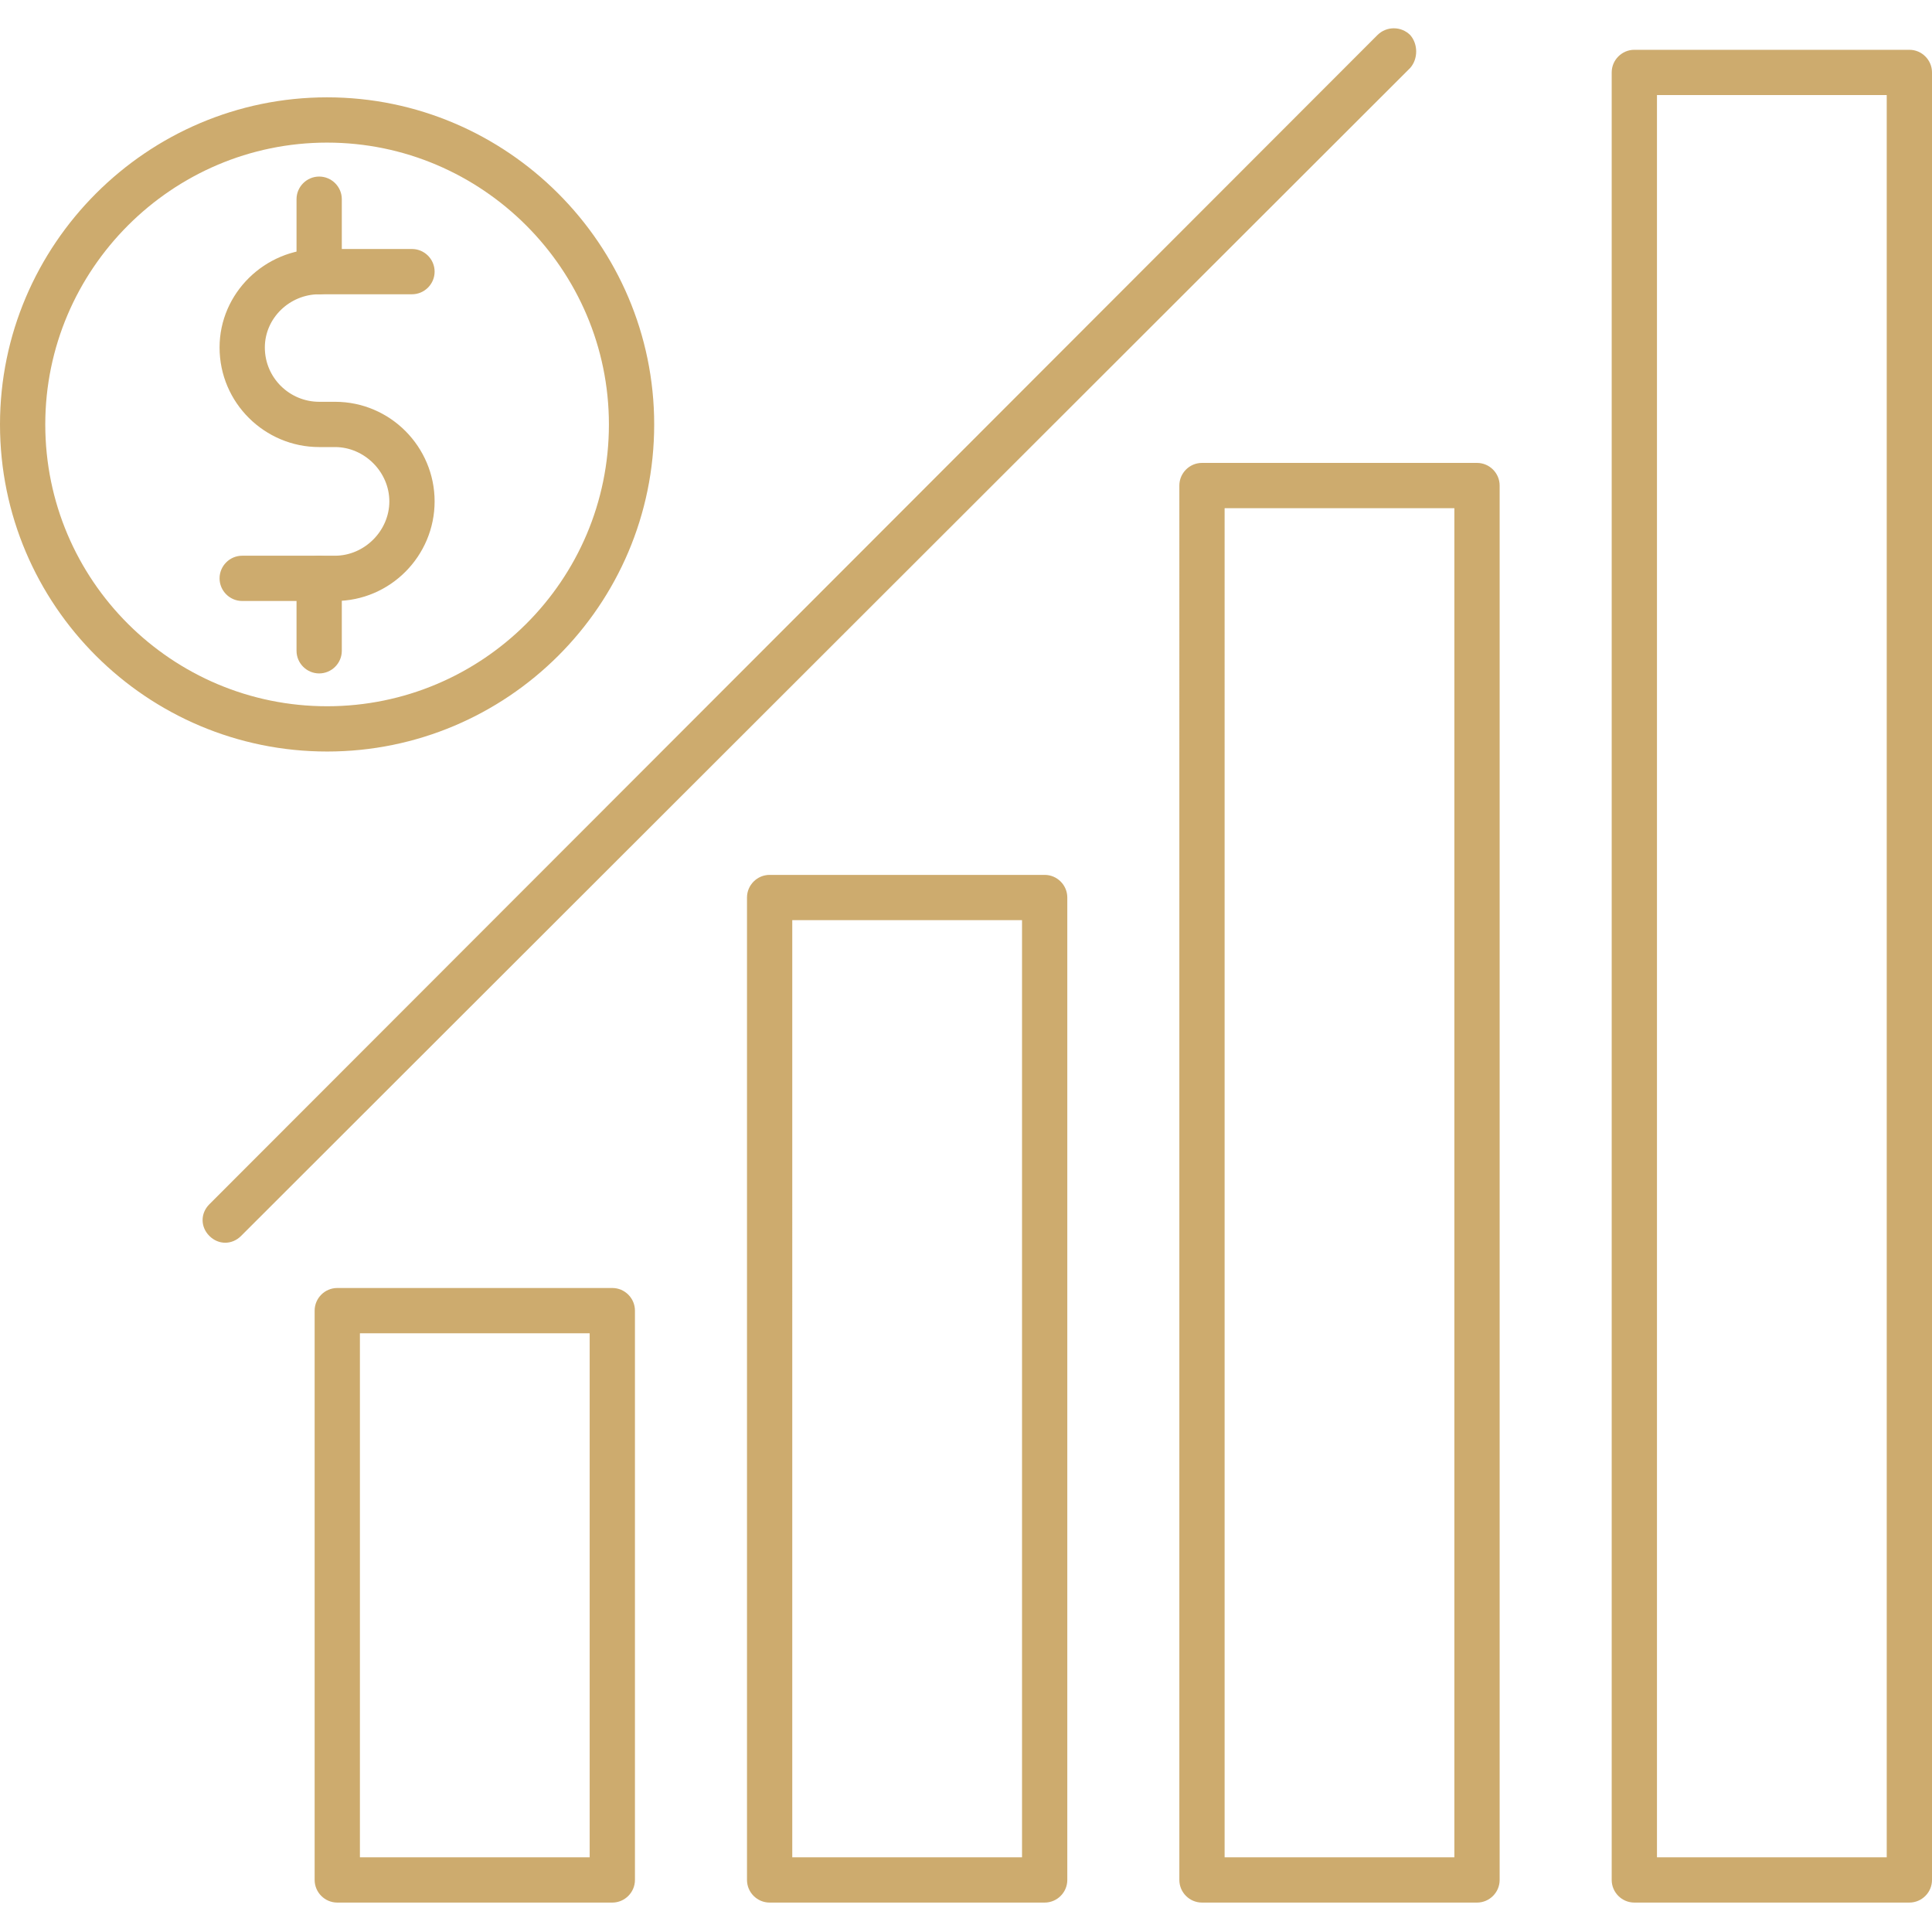 <?xml version="1.0" encoding="UTF-8"?> <svg xmlns="http://www.w3.org/2000/svg" xmlns:xlink="http://www.w3.org/1999/xlink" version="1.1" width="512" height="512" x="0" y="0" viewBox="0 0 1707 1707" style="enable-background:new 0 0 512 512" xml:space="preserve" fill-rule="evenodd" class=""><g><path d="M541 1681H298c-11 0-20-9-20-20v-503c0-11 9-20 20-20h243c11 0 20 9 20 20v503c0 11-9 20-20 20zm-223-40h203v-463H318zM923 1681H680c-11 0-20-9-20-20V793c0-11 9-20 20-20h243c11 0 20 9 20 20v868c0 11-9 20-20 20zm-223-40h203V813H700zM1305 1681h-243c-11 0-20-9-20-20V429c0-11 9-20 20-20h243c11 0 20 9 20 20v1232c0 11-9 20-20 20zm-223-40h203V449h-203zM1687 1681h-243c-11 0-20-9-20-20V64c0-11 9-20 20-20h243c11 0 20 9 20 20v1597c0 11-9 20-20 20zm-223-40h203V84h-203zM199 1098c-5 0-10-2-14-6-8-8-8-20 0-28L1217 31c8-8 21-8 29 0 7 8 7 21 0 29L213 1092c-4 4-9 6-14 6zM289 664C130 664 0 535 0 375 0 216 130 86 289 86s289 130 289 289c0 160-130 289-289 289zm0-538C152 126 40 238 40 375c0 138 112 249 249 249s249-111 249-249c0-137-112-249-249-249z" fill="#cdab6e" opacity="1" data-original="#000000" class=""></path><path d="M296 531h-82c-11 0-20-9-20-20s9-20 20-20h82c26 0 48-22 48-48s-22-48-48-48h-14c-48 0-88-39-88-88 0-48 40-87 88-87h82c11 0 20 9 20 20s-9 20-20 20h-82c-26 0-48 21-48 47 0 27 22 48 48 48h14c49 0 88 40 88 88s-39 88-88 88z" fill="#cdab6e" opacity="1" data-original="#000000" class=""></path><path d="M282 260c-11 0-20-9-20-20v-64c0-11 9-20 20-20s20 9 20 20v64c0 11-9 20-20 20zM282 595c-11 0-20-9-20-20v-64c0-11 9-20 20-20s20 9 20 20v64c0 11-9 20-20 20z" fill="#cdab6e" opacity="1" data-original="#000000" class=""></path></g></svg> 